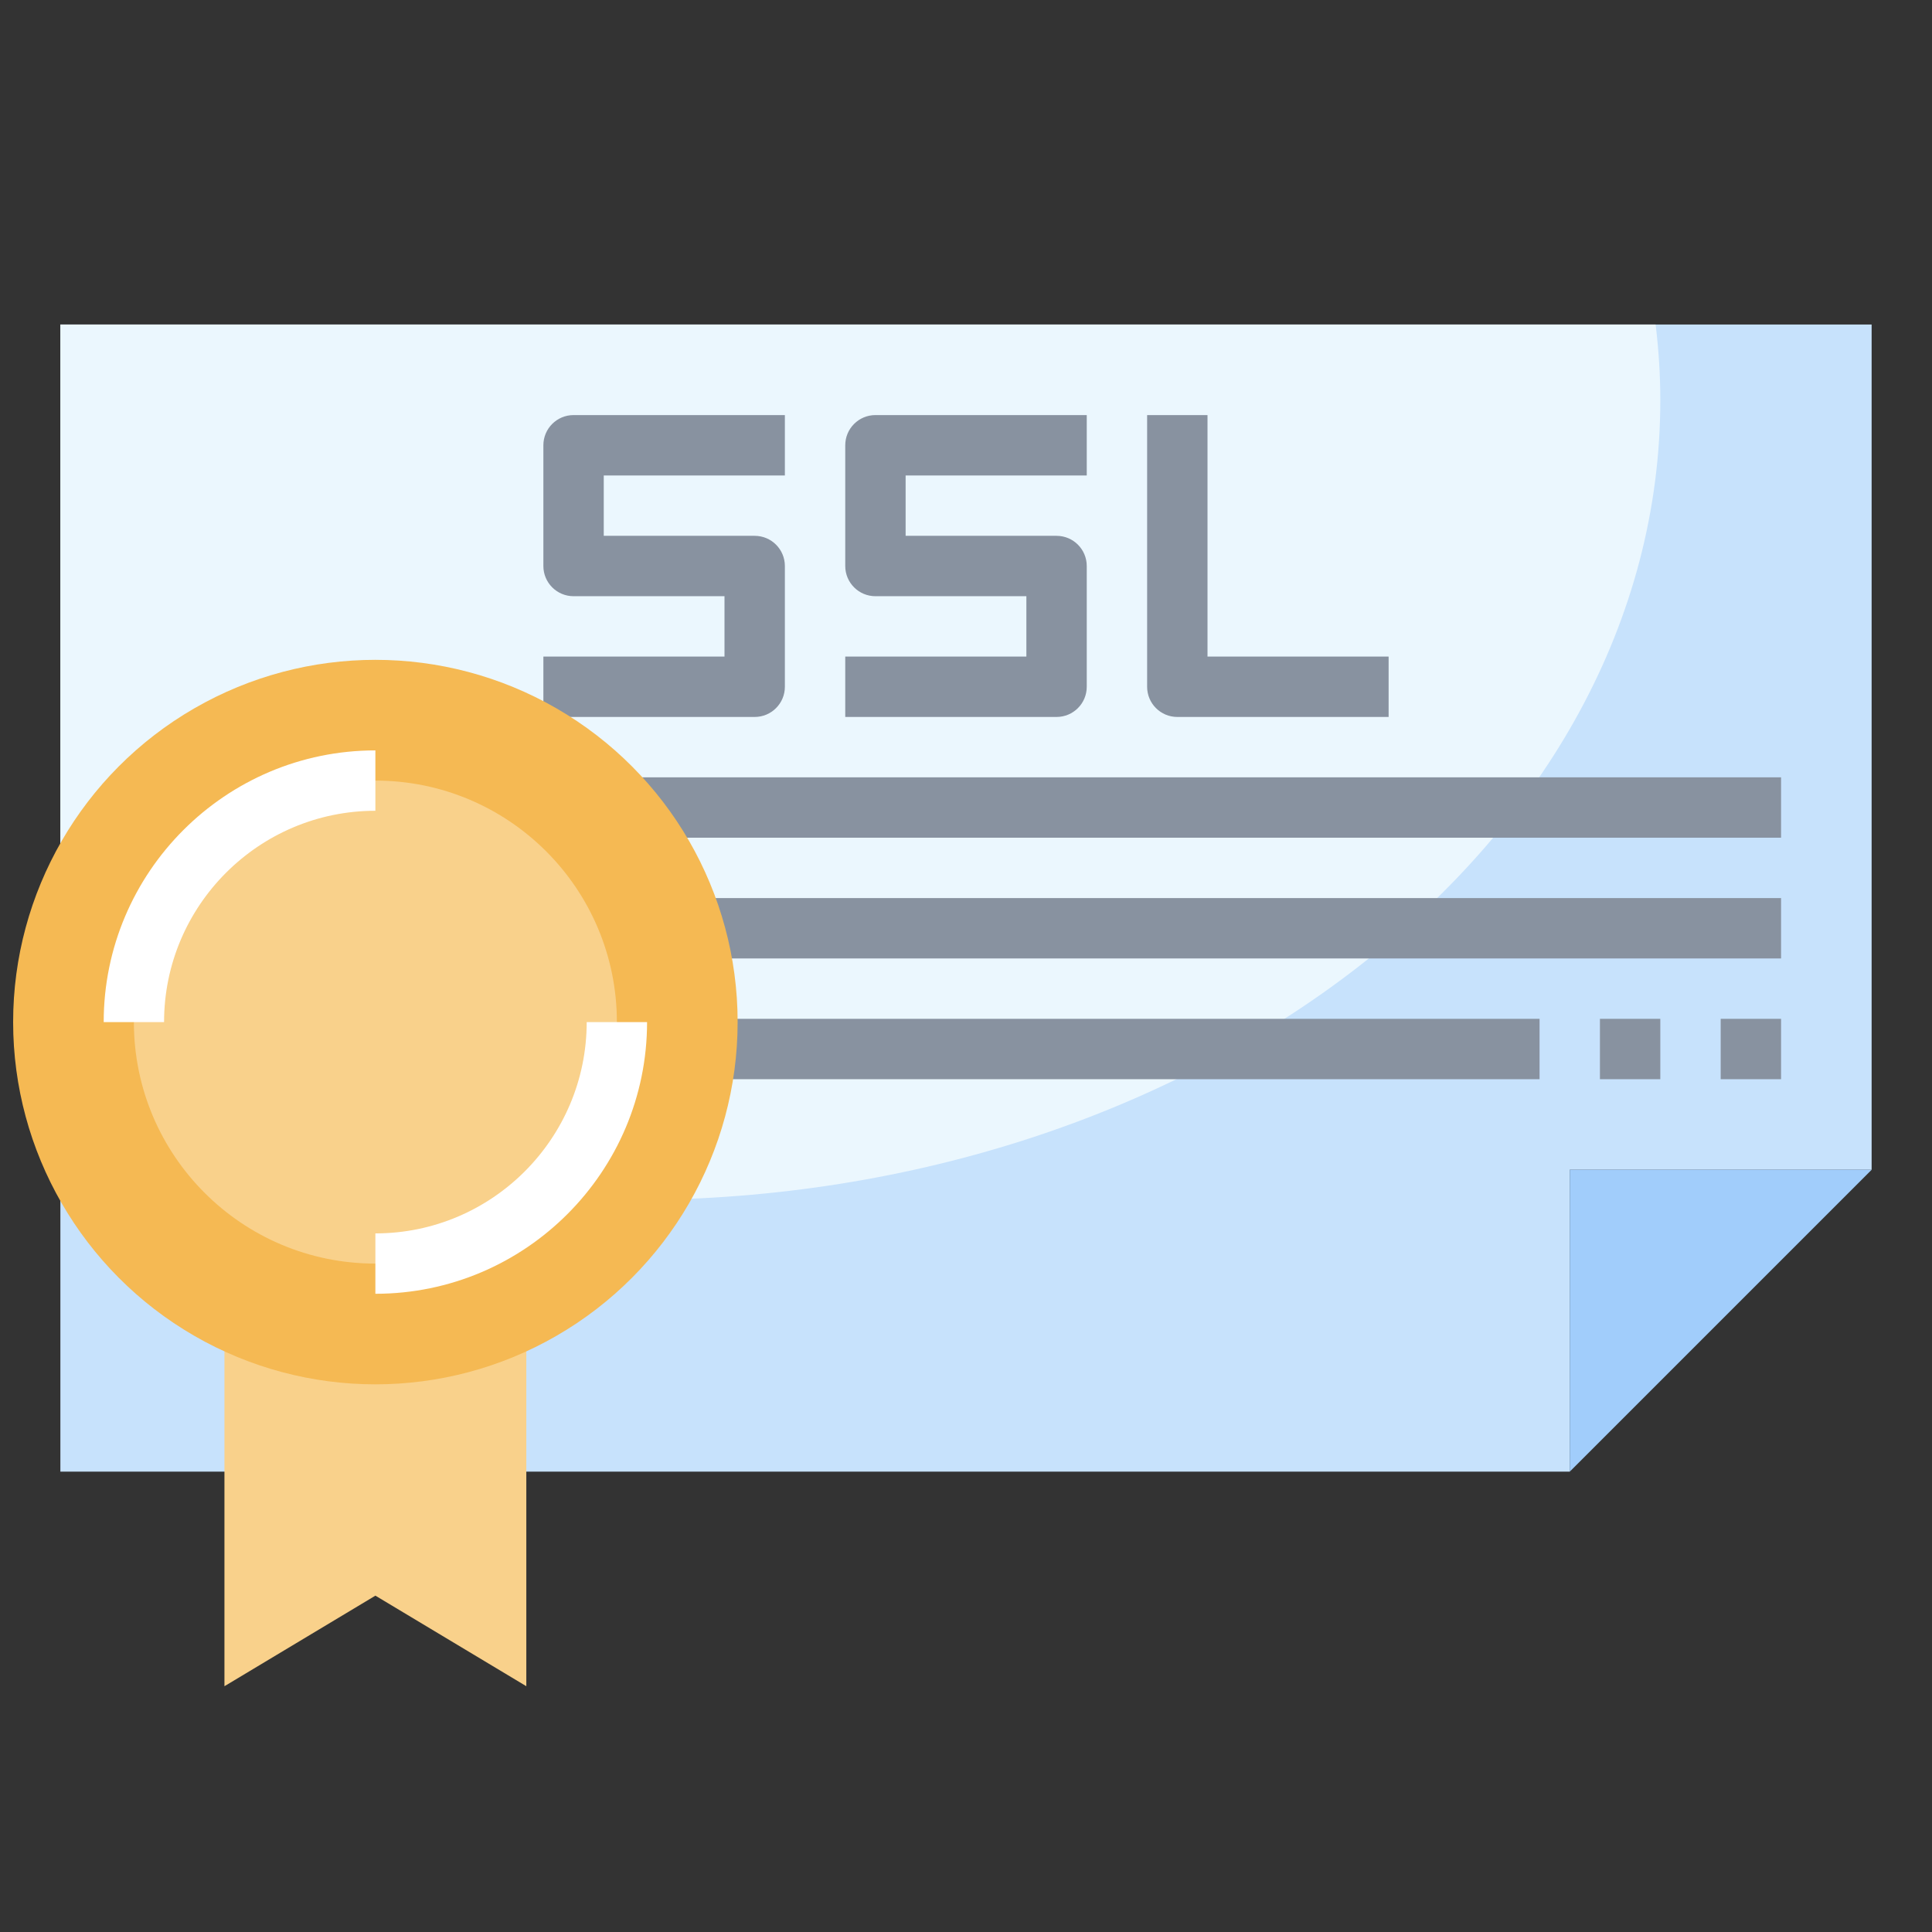 <?xml version="1.0" encoding="UTF-8" standalone="no"?>
<svg
   xmlns:dc="http://purl.org/dc/elements/1.1/"
   xmlns:cc="http://creativecommons.org/ns#"
   xmlns:rdf="http://www.w3.org/1999/02/22-rdf-syntax-ns#"
   xmlns:svg="http://www.w3.org/2000/svg"
   xmlns="http://www.w3.org/2000/svg"
   xmlns:sodipodi="http://sodipodi.sourceforge.net/DTD/sodipodi-0.dtd"
   xmlns:inkscape="http://www.inkscape.org/namespaces/inkscape"
   id="Layer_3"
   enable-background="new 0 0 64 64"
   height="512"
   viewBox="0 0 64 64"
   width="512"
   version="1.1"
   sodipodi:docname="ssl.svg"
   inkscape:version="0.92.4 (5da689c313, 2019-01-14)">
  <rect x="0" y="0" width="64" height="64" fill="#333333" stroke="none"/>
  <defs
     id="defs41" />
  <sodipodi:namedview
     pagecolor="#ffffff"
     bordercolor="#666666"
     borderopacity="1"
     objecttolerance="10"
     gridtolerance="10"
     guidetolerance="10"
     inkscape:pageopacity="0"
     inkscape:pageshadow="2"
     inkscape:window-width="1920"
     inkscape:window-height="1001"
     id="namedview39"
     showgrid="false"
     inkscape:zoom="1.2642001"
     inkscape:cx="413.88438"
     inkscape:cy="271.368"
     inkscape:window-x="-9"
     inkscape:window-y="-9"
     inkscape:window-maximized="1"
     inkscape:current-layer="Layer_3" />
  <path
     style="fill:#c7e2fc"
     inkscape:connector-curvature="0"
     id="path2"
     d="M 20,48.75 H 2 v -38 h 60 v 28 H 52 v 10 h -8 z" />
  <path
     style="fill:#ebf7fe"
     inkscape:connector-curvature="0"
     id="path4"
     d="m 2,35.229 c 5.425,2.854 11.963,4.521 19,4.521 18.778,0 34,-11.864 34,-26.5 0,-0.844 -0.056,-1.677 -0.155,-2.5 H 2 Z" />
  <path
     style="fill:#a1cdfb"
     inkscape:connector-curvature="0"
     id="path6"
     d="m 52,48.75 v -10 h 10 z" />
  <g
     style="fill:#8892a0"
     id="g34"
     transform="translate(0,8.75)">
    <path
       inkscape:connector-curvature="0"
       id="path18"
       d="m 25,15 h -7 v -2 h 6 v -2 h -5 c -0.553,0 -1,-0.448 -1,-1 V 6 c 0,-0.552 0.447,-1 1,-1 h 7 v 2 h -6 v 2 h 5 c 0.553,0 1,0.448 1,1 v 4 c 0,0.552 -0.447,1 -1,1 z" />
    <path
       inkscape:connector-curvature="0"
       id="path20"
       d="m 35,15 h -7 v -2 h 6 v -2 h -5 c -0.553,0 -1,-0.448 -1,-1 V 6 c 0,-0.552 0.447,-1 1,-1 h 7 v 2 h -6 v 2 h 5 c 0.553,0 1,0.448 1,1 v 4 c 0,0.552 -0.447,1 -1,1 z" />
    <path
       inkscape:connector-curvature="0"
       id="path22"
       d="m 46,15 h -7 c -0.553,0 -1,-0.448 -1,-1 V 5 h 2 v 8 h 6 z" />
    <path
       inkscape:connector-curvature="0"
       id="path24"
       d="m 5,17 h 54 v 2 H 5 Z" />
    <path
       inkscape:connector-curvature="0"
       id="path26"
       d="m 5,21 h 54 v 2 H 5 Z" />
    <path
       inkscape:connector-curvature="0"
       id="path28"
       d="m 5,25 h 46 v 2 H 5 Z" />
    <path
       inkscape:connector-curvature="0"
       id="path30"
       d="m 53,25 h 2 v 2 h -2 z" />
    <path
       inkscape:connector-curvature="0"
       id="path32"
       d="m 57,25 h 2 v 2 h -2 z" />
  </g>
  <g
     id="g872"
     transform="translate(-1.565,16.858)">
    <path
       d="m 9,26 v 13 l 5,-3 5,3 V 26"
       id="path8"
       inkscape:connector-curvature="0"
       style="fill:#f9d18b" />
    <circle
       cx="14"
       cy="17"
       r="12"
       id="circle10"
       style="fill:#f5b953" />
    <circle
       cx="14"
       cy="17"
       r="8"
       id="circle12"
       style="fill:#f9d18b" />
    <path
       d="M 7,17 H 5 C 5,12.038 9.037,8 14,8 v 2 c -3.859,0 -7,3.14 -7,7 z"
       id="path14"
       inkscape:connector-curvature="0"
       style="fill:#ffffff" />
    <path
       d="m 14,26 v -2 c 3.859,0 7,-3.14 7,-7 h 2 c 0,4.962 -4.037,9 -9,9 z"
       id="path16"
       inkscape:connector-curvature="0"
       style="fill:#ffffff" />
  </g>
</svg>

